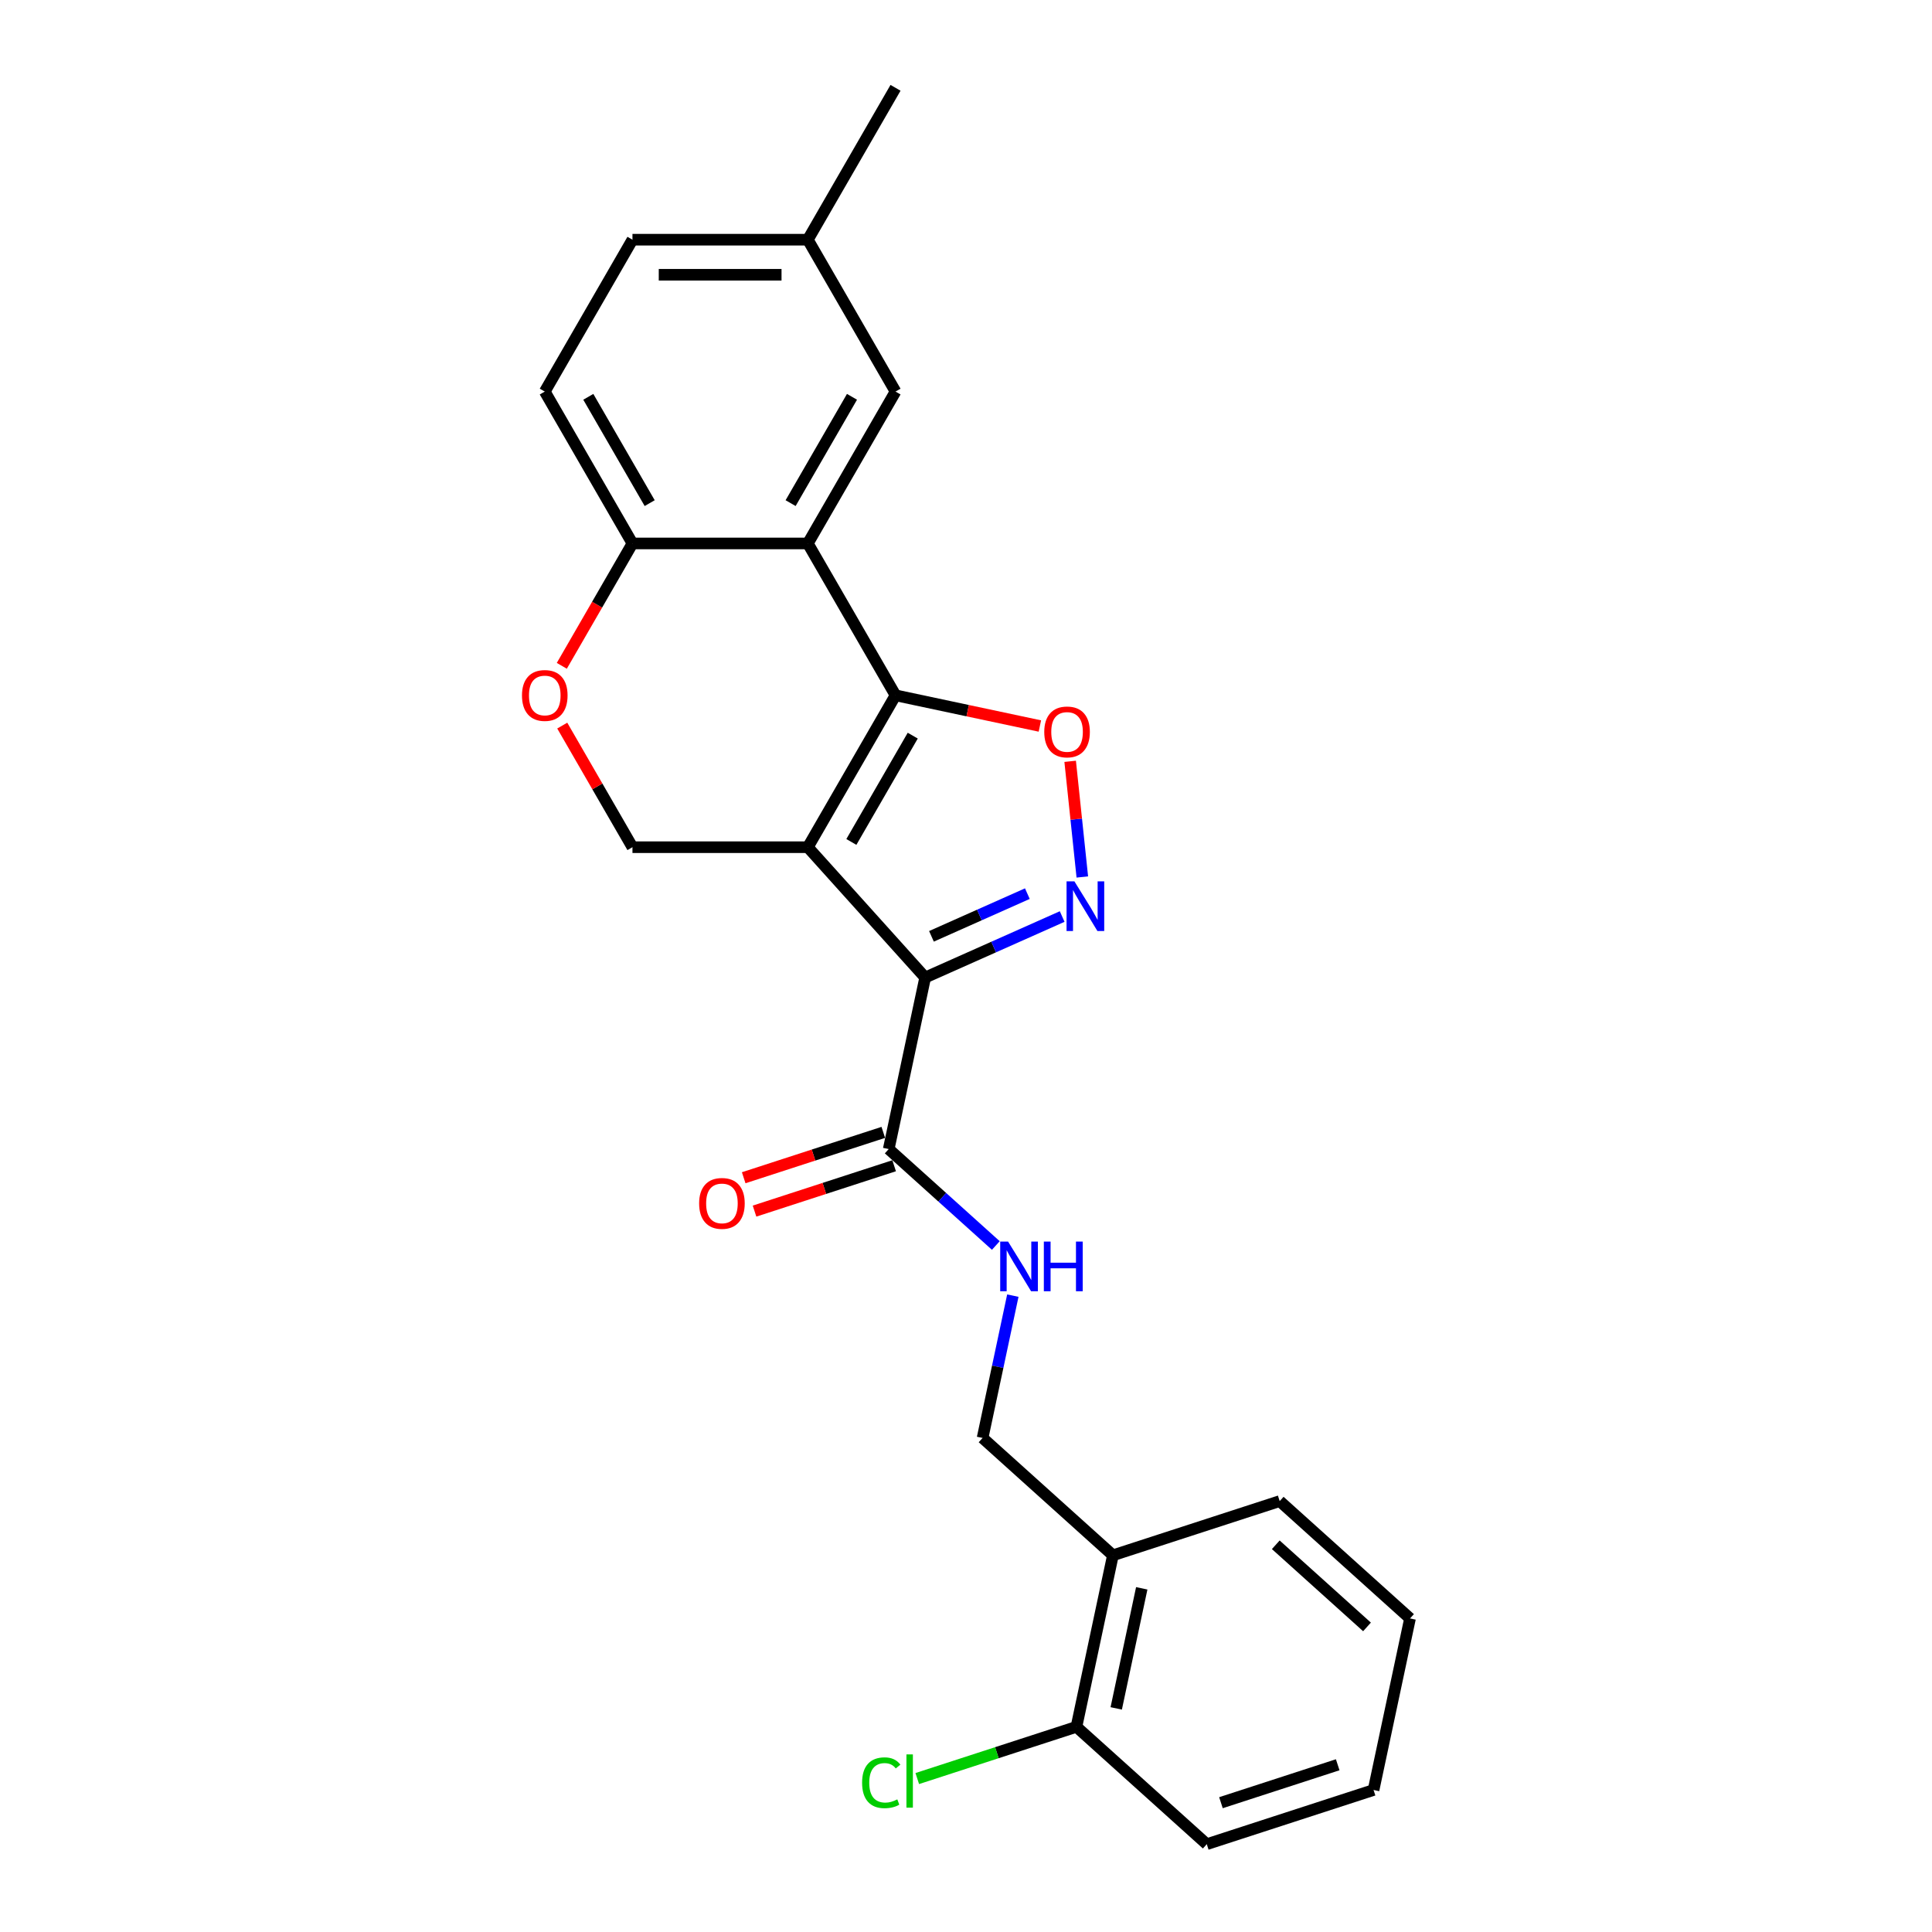 <?xml version='1.0' encoding='iso-8859-1'?>
<svg version='1.1' baseProfile='full'
              xmlns='http://www.w3.org/2000/svg'
                      xmlns:rdkit='http://www.rdkit.org/xml'
                      xmlns:xlink='http://www.w3.org/1999/xlink'
                  xml:space='preserve'
width='1000px' height='1000px' viewBox='0 0 1000 1000'>
<!-- END OF HEADER -->
<rect style='opacity:1.0;fill:#FFFFFF;stroke:none' width='1000' height='1000' x='0' y='0'> </rect>
<path class='bond-0' d='M 418.133,438.509 L 478.871,505.965' style='fill:none;fill-rule:evenodd;stroke:#000000;stroke-width:6px;stroke-linecap:butt;stroke-linejoin:miter;stroke-opacity:1' />
<path class='bond-1' d='M 418.133,438.509 L 463.519,359.898' style='fill:none;fill-rule:evenodd;stroke:#000000;stroke-width:6px;stroke-linecap:butt;stroke-linejoin:miter;stroke-opacity:1' />
<path class='bond-1' d='M 440.663,435.794 L 472.433,380.767' style='fill:none;fill-rule:evenodd;stroke:#000000;stroke-width:6px;stroke-linecap:butt;stroke-linejoin:miter;stroke-opacity:1' />
<path class='bond-6' d='M 418.133,438.509 L 327.361,438.509' style='fill:none;fill-rule:evenodd;stroke:#000000;stroke-width:6px;stroke-linecap:butt;stroke-linejoin:miter;stroke-opacity:1' />
<path class='bond-2' d='M 478.871,505.965 L 514.324,490.181' style='fill:none;fill-rule:evenodd;stroke:#000000;stroke-width:6px;stroke-linecap:butt;stroke-linejoin:miter;stroke-opacity:1' />
<path class='bond-2' d='M 514.324,490.181 L 549.777,474.396' style='fill:none;fill-rule:evenodd;stroke:#0000FF;stroke-width:6px;stroke-linecap:butt;stroke-linejoin:miter;stroke-opacity:1' />
<path class='bond-2' d='M 482.123,484.645 L 506.94,473.596' style='fill:none;fill-rule:evenodd;stroke:#000000;stroke-width:6px;stroke-linecap:butt;stroke-linejoin:miter;stroke-opacity:1' />
<path class='bond-2' d='M 506.94,473.596 L 531.757,462.547' style='fill:none;fill-rule:evenodd;stroke:#0000FF;stroke-width:6px;stroke-linecap:butt;stroke-linejoin:miter;stroke-opacity:1' />
<path class='bond-5' d='M 478.871,505.965 L 459.999,594.754' style='fill:none;fill-rule:evenodd;stroke:#000000;stroke-width:6px;stroke-linecap:butt;stroke-linejoin:miter;stroke-opacity:1' />
<path class='bond-3' d='M 463.519,359.898 L 500.878,367.839' style='fill:none;fill-rule:evenodd;stroke:#000000;stroke-width:6px;stroke-linecap:butt;stroke-linejoin:miter;stroke-opacity:1' />
<path class='bond-3' d='M 500.878,367.839 L 538.238,375.78' style='fill:none;fill-rule:evenodd;stroke:#FF0000;stroke-width:6px;stroke-linecap:butt;stroke-linejoin:miter;stroke-opacity:1' />
<path class='bond-4' d='M 463.519,359.898 L 418.133,281.287' style='fill:none;fill-rule:evenodd;stroke:#000000;stroke-width:6px;stroke-linecap:butt;stroke-linejoin:miter;stroke-opacity:1' />
<path class='bond-24' d='M 560.206,453.923 L 557.06,423.99' style='fill:none;fill-rule:evenodd;stroke:#0000FF;stroke-width:6px;stroke-linecap:butt;stroke-linejoin:miter;stroke-opacity:1' />
<path class='bond-24' d='M 557.06,423.99 L 553.914,394.058' style='fill:none;fill-rule:evenodd;stroke:#FF0000;stroke-width:6px;stroke-linecap:butt;stroke-linejoin:miter;stroke-opacity:1' />
<path class='bond-11' d='M 418.133,281.287 L 463.519,202.676' style='fill:none;fill-rule:evenodd;stroke:#000000;stroke-width:6px;stroke-linecap:butt;stroke-linejoin:miter;stroke-opacity:1' />
<path class='bond-11' d='M 409.219,260.418 L 440.989,205.391' style='fill:none;fill-rule:evenodd;stroke:#000000;stroke-width:6px;stroke-linecap:butt;stroke-linejoin:miter;stroke-opacity:1' />
<path class='bond-25' d='M 418.133,281.287 L 327.361,281.287' style='fill:none;fill-rule:evenodd;stroke:#000000;stroke-width:6px;stroke-linecap:butt;stroke-linejoin:miter;stroke-opacity:1' />
<path class='bond-9' d='M 459.999,594.754 L 487.718,619.712' style='fill:none;fill-rule:evenodd;stroke:#000000;stroke-width:6px;stroke-linecap:butt;stroke-linejoin:miter;stroke-opacity:1' />
<path class='bond-9' d='M 487.718,619.712 L 515.437,644.671' style='fill:none;fill-rule:evenodd;stroke:#0000FF;stroke-width:6px;stroke-linecap:butt;stroke-linejoin:miter;stroke-opacity:1' />
<path class='bond-13' d='M 457.194,586.121 L 421.064,597.86' style='fill:none;fill-rule:evenodd;stroke:#000000;stroke-width:6px;stroke-linecap:butt;stroke-linejoin:miter;stroke-opacity:1' />
<path class='bond-13' d='M 421.064,597.86 L 384.934,609.599' style='fill:none;fill-rule:evenodd;stroke:#FF0000;stroke-width:6px;stroke-linecap:butt;stroke-linejoin:miter;stroke-opacity:1' />
<path class='bond-13' d='M 462.804,603.387 L 426.674,615.126' style='fill:none;fill-rule:evenodd;stroke:#000000;stroke-width:6px;stroke-linecap:butt;stroke-linejoin:miter;stroke-opacity:1' />
<path class='bond-13' d='M 426.674,615.126 L 390.544,626.865' style='fill:none;fill-rule:evenodd;stroke:#FF0000;stroke-width:6px;stroke-linecap:butt;stroke-linejoin:miter;stroke-opacity:1' />
<path class='bond-7' d='M 327.361,438.509 L 309.191,407.037' style='fill:none;fill-rule:evenodd;stroke:#000000;stroke-width:6px;stroke-linecap:butt;stroke-linejoin:miter;stroke-opacity:1' />
<path class='bond-7' d='M 309.191,407.037 L 291.02,375.565' style='fill:none;fill-rule:evenodd;stroke:#FF0000;stroke-width:6px;stroke-linecap:butt;stroke-linejoin:miter;stroke-opacity:1' />
<path class='bond-8' d='M 290.79,344.63 L 309.075,312.959' style='fill:none;fill-rule:evenodd;stroke:#FF0000;stroke-width:6px;stroke-linecap:butt;stroke-linejoin:miter;stroke-opacity:1' />
<path class='bond-8' d='M 309.075,312.959 L 327.361,281.287' style='fill:none;fill-rule:evenodd;stroke:#000000;stroke-width:6px;stroke-linecap:butt;stroke-linejoin:miter;stroke-opacity:1' />
<path class='bond-15' d='M 327.361,281.287 L 281.975,202.676' style='fill:none;fill-rule:evenodd;stroke:#000000;stroke-width:6px;stroke-linecap:butt;stroke-linejoin:miter;stroke-opacity:1' />
<path class='bond-15' d='M 336.275,260.418 L 304.505,205.391' style='fill:none;fill-rule:evenodd;stroke:#000000;stroke-width:6px;stroke-linecap:butt;stroke-linejoin:miter;stroke-opacity:1' />
<path class='bond-12' d='M 524.241,670.615 L 516.412,707.448' style='fill:none;fill-rule:evenodd;stroke:#0000FF;stroke-width:6px;stroke-linecap:butt;stroke-linejoin:miter;stroke-opacity:1' />
<path class='bond-12' d='M 516.412,707.448 L 508.583,744.28' style='fill:none;fill-rule:evenodd;stroke:#000000;stroke-width:6px;stroke-linecap:butt;stroke-linejoin:miter;stroke-opacity:1' />
<path class='bond-10' d='M 576.039,805.019 L 508.583,744.28' style='fill:none;fill-rule:evenodd;stroke:#000000;stroke-width:6px;stroke-linecap:butt;stroke-linejoin:miter;stroke-opacity:1' />
<path class='bond-14' d='M 576.039,805.019 L 557.167,893.807' style='fill:none;fill-rule:evenodd;stroke:#000000;stroke-width:6px;stroke-linecap:butt;stroke-linejoin:miter;stroke-opacity:1' />
<path class='bond-14' d='M 590.966,822.112 L 577.755,884.263' style='fill:none;fill-rule:evenodd;stroke:#000000;stroke-width:6px;stroke-linecap:butt;stroke-linejoin:miter;stroke-opacity:1' />
<path class='bond-19' d='M 576.039,805.019 L 662.369,776.969' style='fill:none;fill-rule:evenodd;stroke:#000000;stroke-width:6px;stroke-linecap:butt;stroke-linejoin:miter;stroke-opacity:1' />
<path class='bond-16' d='M 463.519,202.676 L 418.133,124.065' style='fill:none;fill-rule:evenodd;stroke:#000000;stroke-width:6px;stroke-linecap:butt;stroke-linejoin:miter;stroke-opacity:1' />
<path class='bond-17' d='M 557.167,893.807 L 515.972,907.192' style='fill:none;fill-rule:evenodd;stroke:#000000;stroke-width:6px;stroke-linecap:butt;stroke-linejoin:miter;stroke-opacity:1' />
<path class='bond-17' d='M 515.972,907.192 L 474.777,920.577' style='fill:none;fill-rule:evenodd;stroke:#00CC00;stroke-width:6px;stroke-linecap:butt;stroke-linejoin:miter;stroke-opacity:1' />
<path class='bond-20' d='M 557.167,893.807 L 624.624,954.545' style='fill:none;fill-rule:evenodd;stroke:#000000;stroke-width:6px;stroke-linecap:butt;stroke-linejoin:miter;stroke-opacity:1' />
<path class='bond-18' d='M 281.975,202.676 L 327.361,124.065' style='fill:none;fill-rule:evenodd;stroke:#000000;stroke-width:6px;stroke-linecap:butt;stroke-linejoin:miter;stroke-opacity:1' />
<path class='bond-21' d='M 418.133,124.065 L 463.519,45.455' style='fill:none;fill-rule:evenodd;stroke:#000000;stroke-width:6px;stroke-linecap:butt;stroke-linejoin:miter;stroke-opacity:1' />
<path class='bond-26' d='M 418.133,124.065 L 327.361,124.065' style='fill:none;fill-rule:evenodd;stroke:#000000;stroke-width:6px;stroke-linecap:butt;stroke-linejoin:miter;stroke-opacity:1' />
<path class='bond-26' d='M 404.517,142.22 L 340.977,142.22' style='fill:none;fill-rule:evenodd;stroke:#000000;stroke-width:6px;stroke-linecap:butt;stroke-linejoin:miter;stroke-opacity:1' />
<path class='bond-22' d='M 662.369,776.969 L 729.825,837.707' style='fill:none;fill-rule:evenodd;stroke:#000000;stroke-width:6px;stroke-linecap:butt;stroke-linejoin:miter;stroke-opacity:1' />
<path class='bond-22' d='M 660.34,799.571 L 707.559,842.088' style='fill:none;fill-rule:evenodd;stroke:#000000;stroke-width:6px;stroke-linecap:butt;stroke-linejoin:miter;stroke-opacity:1' />
<path class='bond-27' d='M 624.624,954.545 L 710.953,926.495' style='fill:none;fill-rule:evenodd;stroke:#000000;stroke-width:6px;stroke-linecap:butt;stroke-linejoin:miter;stroke-opacity:1' />
<path class='bond-27' d='M 631.963,933.072 L 692.394,913.437' style='fill:none;fill-rule:evenodd;stroke:#000000;stroke-width:6px;stroke-linecap:butt;stroke-linejoin:miter;stroke-opacity:1' />
<path class='bond-23' d='M 729.825,837.707 L 710.953,926.495' style='fill:none;fill-rule:evenodd;stroke:#000000;stroke-width:6px;stroke-linecap:butt;stroke-linejoin:miter;stroke-opacity:1' />
<path  class='atom-3' d='M 556.113 456.192
L 564.537 469.808
Q 565.372 471.151, 566.715 473.584
Q 568.059 476.016, 568.131 476.162
L 568.131 456.192
L 571.544 456.192
L 571.544 481.898
L 568.022 481.898
L 558.982 467.012
Q 557.929 465.269, 556.803 463.272
Q 555.714 461.275, 555.387 460.658
L 555.387 481.898
L 552.047 481.898
L 552.047 456.192
L 556.113 456.192
' fill='#0000FF'/>
<path  class='atom-4' d='M 540.507 378.843
Q 540.507 372.671, 543.557 369.221
Q 546.607 365.772, 552.307 365.772
Q 558.008 365.772, 561.058 369.221
Q 564.108 372.671, 564.108 378.843
Q 564.108 385.088, 561.021 388.646
Q 557.935 392.168, 552.307 392.168
Q 546.643 392.168, 543.557 388.646
Q 540.507 385.124, 540.507 378.843
M 552.307 389.264
Q 556.229 389.264, 558.334 386.649
Q 560.477 383.999, 560.477 378.843
Q 560.477 373.796, 558.334 371.254
Q 556.229 368.677, 552.307 368.677
Q 548.386 368.677, 546.244 371.218
Q 544.138 373.76, 544.138 378.843
Q 544.138 384.035, 546.244 386.649
Q 548.386 389.264, 552.307 389.264
' fill='#FF0000'/>
<path  class='atom-8' d='M 270.175 359.97
Q 270.175 353.798, 273.224 350.349
Q 276.274 346.899, 281.975 346.899
Q 287.675 346.899, 290.725 350.349
Q 293.775 353.798, 293.775 359.97
Q 293.775 366.216, 290.689 369.774
Q 287.603 373.296, 281.975 373.296
Q 276.311 373.296, 273.224 369.774
Q 270.175 366.252, 270.175 359.97
M 281.975 370.391
Q 285.896 370.391, 288.002 367.777
Q 290.144 365.126, 290.144 359.97
Q 290.144 354.924, 288.002 352.382
Q 285.896 349.804, 281.975 349.804
Q 278.054 349.804, 275.911 352.346
Q 273.805 354.887, 273.805 359.97
Q 273.805 365.163, 275.911 367.777
Q 278.054 370.391, 281.975 370.391
' fill='#FF0000'/>
<path  class='atom-10' d='M 521.773 642.639
L 530.197 656.255
Q 531.032 657.598, 532.375 660.031
Q 533.719 662.463, 533.791 662.609
L 533.791 642.639
L 537.204 642.639
L 537.204 668.345
L 533.682 668.345
L 524.641 653.459
Q 523.588 651.716, 522.463 649.719
Q 521.374 647.722, 521.047 647.105
L 521.047 668.345
L 517.706 668.345
L 517.706 642.639
L 521.773 642.639
' fill='#0000FF'/>
<path  class='atom-10' d='M 540.29 642.639
L 543.776 642.639
L 543.776 653.568
L 556.92 653.568
L 556.92 642.639
L 560.406 642.639
L 560.406 668.345
L 556.92 668.345
L 556.92 656.472
L 543.776 656.472
L 543.776 668.345
L 540.29 668.345
L 540.29 642.639
' fill='#0000FF'/>
<path  class='atom-14' d='M 361.869 622.876
Q 361.869 616.704, 364.919 613.255
Q 367.969 609.805, 373.669 609.805
Q 379.37 609.805, 382.42 613.255
Q 385.47 616.704, 385.47 622.876
Q 385.47 629.122, 382.383 632.68
Q 379.297 636.202, 373.669 636.202
Q 368.005 636.202, 364.919 632.68
Q 361.869 629.158, 361.869 622.876
M 373.669 633.297
Q 377.591 633.297, 379.697 630.683
Q 381.839 628.032, 381.839 622.876
Q 381.839 617.83, 379.697 615.288
Q 377.591 612.71, 373.669 612.71
Q 369.748 612.71, 367.606 615.252
Q 365.5 617.793, 365.5 622.876
Q 365.5 628.069, 367.606 630.683
Q 369.748 633.297, 373.669 633.297
' fill='#FF0000'/>
<path  class='atom-18' d='M 446.22 922.747
Q 446.22 916.356, 449.198 913.016
Q 452.211 909.639, 457.912 909.639
Q 463.213 909.639, 466.045 913.379
L 463.649 915.34
Q 461.579 912.617, 457.912 912.617
Q 454.027 912.617, 451.957 915.231
Q 449.924 917.809, 449.924 922.747
Q 449.924 927.83, 452.03 930.444
Q 454.172 933.058, 458.311 933.058
Q 461.143 933.058, 464.447 931.352
L 465.464 934.075
Q 464.121 934.947, 462.087 935.455
Q 460.054 935.963, 457.803 935.963
Q 452.211 935.963, 449.198 932.55
Q 446.22 929.137, 446.22 922.747
' fill='#00CC00'/>
<path  class='atom-18' d='M 469.167 908.078
L 472.508 908.078
L 472.508 935.636
L 469.167 935.636
L 469.167 908.078
' fill='#00CC00'/>
</svg>

